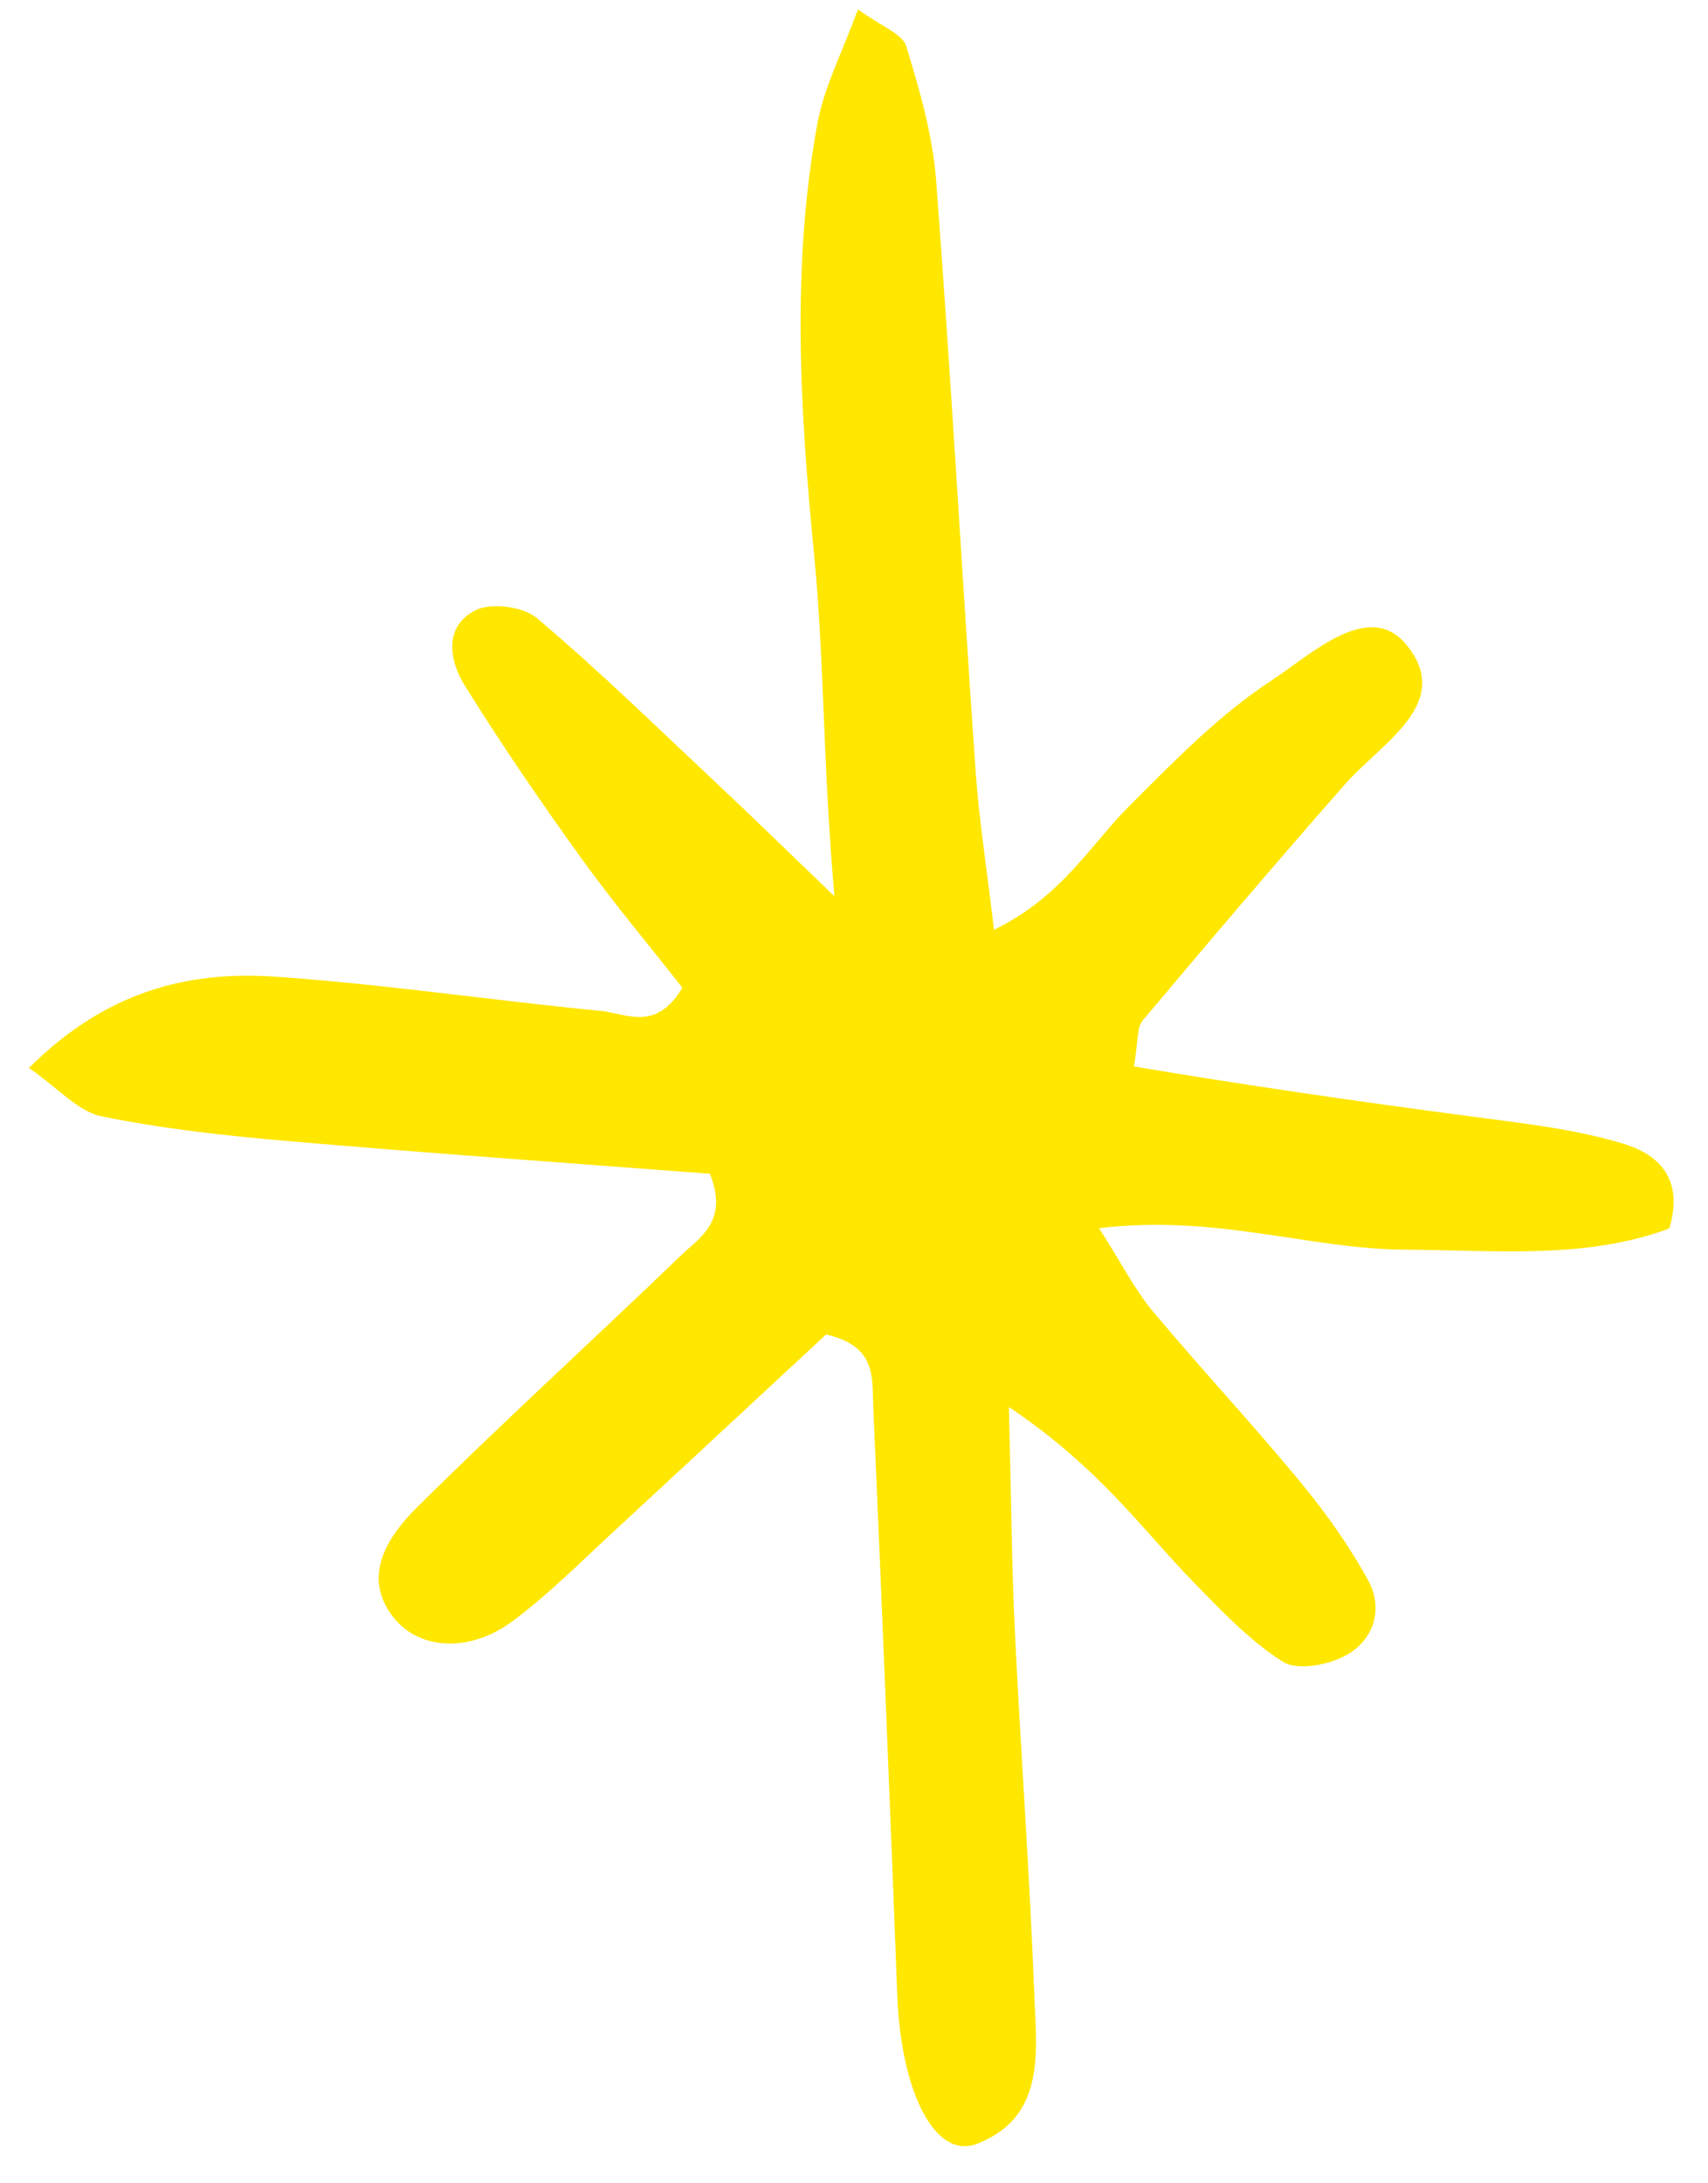 <?xml version="1.0" encoding="UTF-8"?> <svg xmlns="http://www.w3.org/2000/svg" width="36" height="46" viewBox="0 0 36 46" fill="none"><path d="M21.265 29.644C23.187 30.936 24.083 32.235 25.16 33.338C25.748 33.94 26.341 34.569 27.041 35.013C27.348 35.205 27.998 35.081 28.369 34.876C28.951 34.557 29.167 33.906 28.84 33.302C28.437 32.564 27.938 31.866 27.401 31.215C26.394 29.997 25.314 28.84 24.298 27.628C23.936 27.197 23.677 26.679 23.166 25.877C25.624 25.579 27.595 26.316 29.596 26.329C31.5 26.339 33.423 26.54 35.184 25.883C35.523 24.758 34.863 24.289 34.199 24.092C33.163 23.781 32.066 23.663 30.99 23.52C28.617 23.207 26.253 22.865 23.9 22.469C23.993 21.946 23.957 21.654 24.085 21.501C25.492 19.826 26.91 18.159 28.353 16.52C29.119 15.649 30.646 14.815 29.649 13.591C28.856 12.615 27.635 13.79 26.804 14.335C25.705 15.052 24.759 16.026 23.819 16.964C22.985 17.794 22.391 18.887 20.951 19.59C20.796 18.279 20.632 17.246 20.56 16.207C20.274 12.072 20.044 7.932 19.731 3.799C19.658 2.844 19.383 1.893 19.1 0.971C19.021 0.712 18.583 0.563 18.083 0.197C17.754 1.102 17.369 1.833 17.227 2.611C16.674 5.639 16.866 8.696 17.163 11.731C17.374 13.89 17.34 16.037 17.587 18.882C16.409 17.752 15.746 17.102 15.068 16.468C13.829 15.306 12.613 14.117 11.318 13.024C11.026 12.777 10.353 12.69 10.021 12.858C9.35 13.198 9.466 13.914 9.796 14.444C10.565 15.679 11.389 16.884 12.238 18.063C12.929 19.023 13.691 19.929 14.382 20.809C13.83 21.751 13.186 21.349 12.661 21.298C10.37 21.078 8.089 20.734 5.795 20.577C3.95 20.452 2.228 20.889 0.61 22.501C1.237 22.936 1.647 23.417 2.134 23.518C3.43 23.784 4.756 23.928 6.077 24.042C9.074 24.301 12.075 24.509 14.963 24.73C15.365 25.739 14.744 26.074 14.338 26.464C12.499 28.236 10.609 29.954 8.795 31.752C7.896 32.642 7.792 33.37 8.24 34.007C8.767 34.759 9.876 34.86 10.836 34.133C11.608 33.551 12.296 32.855 13.011 32.197C14.52 30.804 16.022 29.405 17.41 28.117C18.489 28.359 18.379 29.046 18.405 29.614C18.587 33.755 18.755 37.896 18.912 42.038C18.989 44.082 19.712 45.505 20.586 45.17C22.047 44.607 21.847 43.229 21.801 42.031C21.702 39.472 21.515 36.917 21.39 34.36C21.326 33.03 21.317 31.7 21.265 29.644Z" fill="#FFE700"></path></svg> 